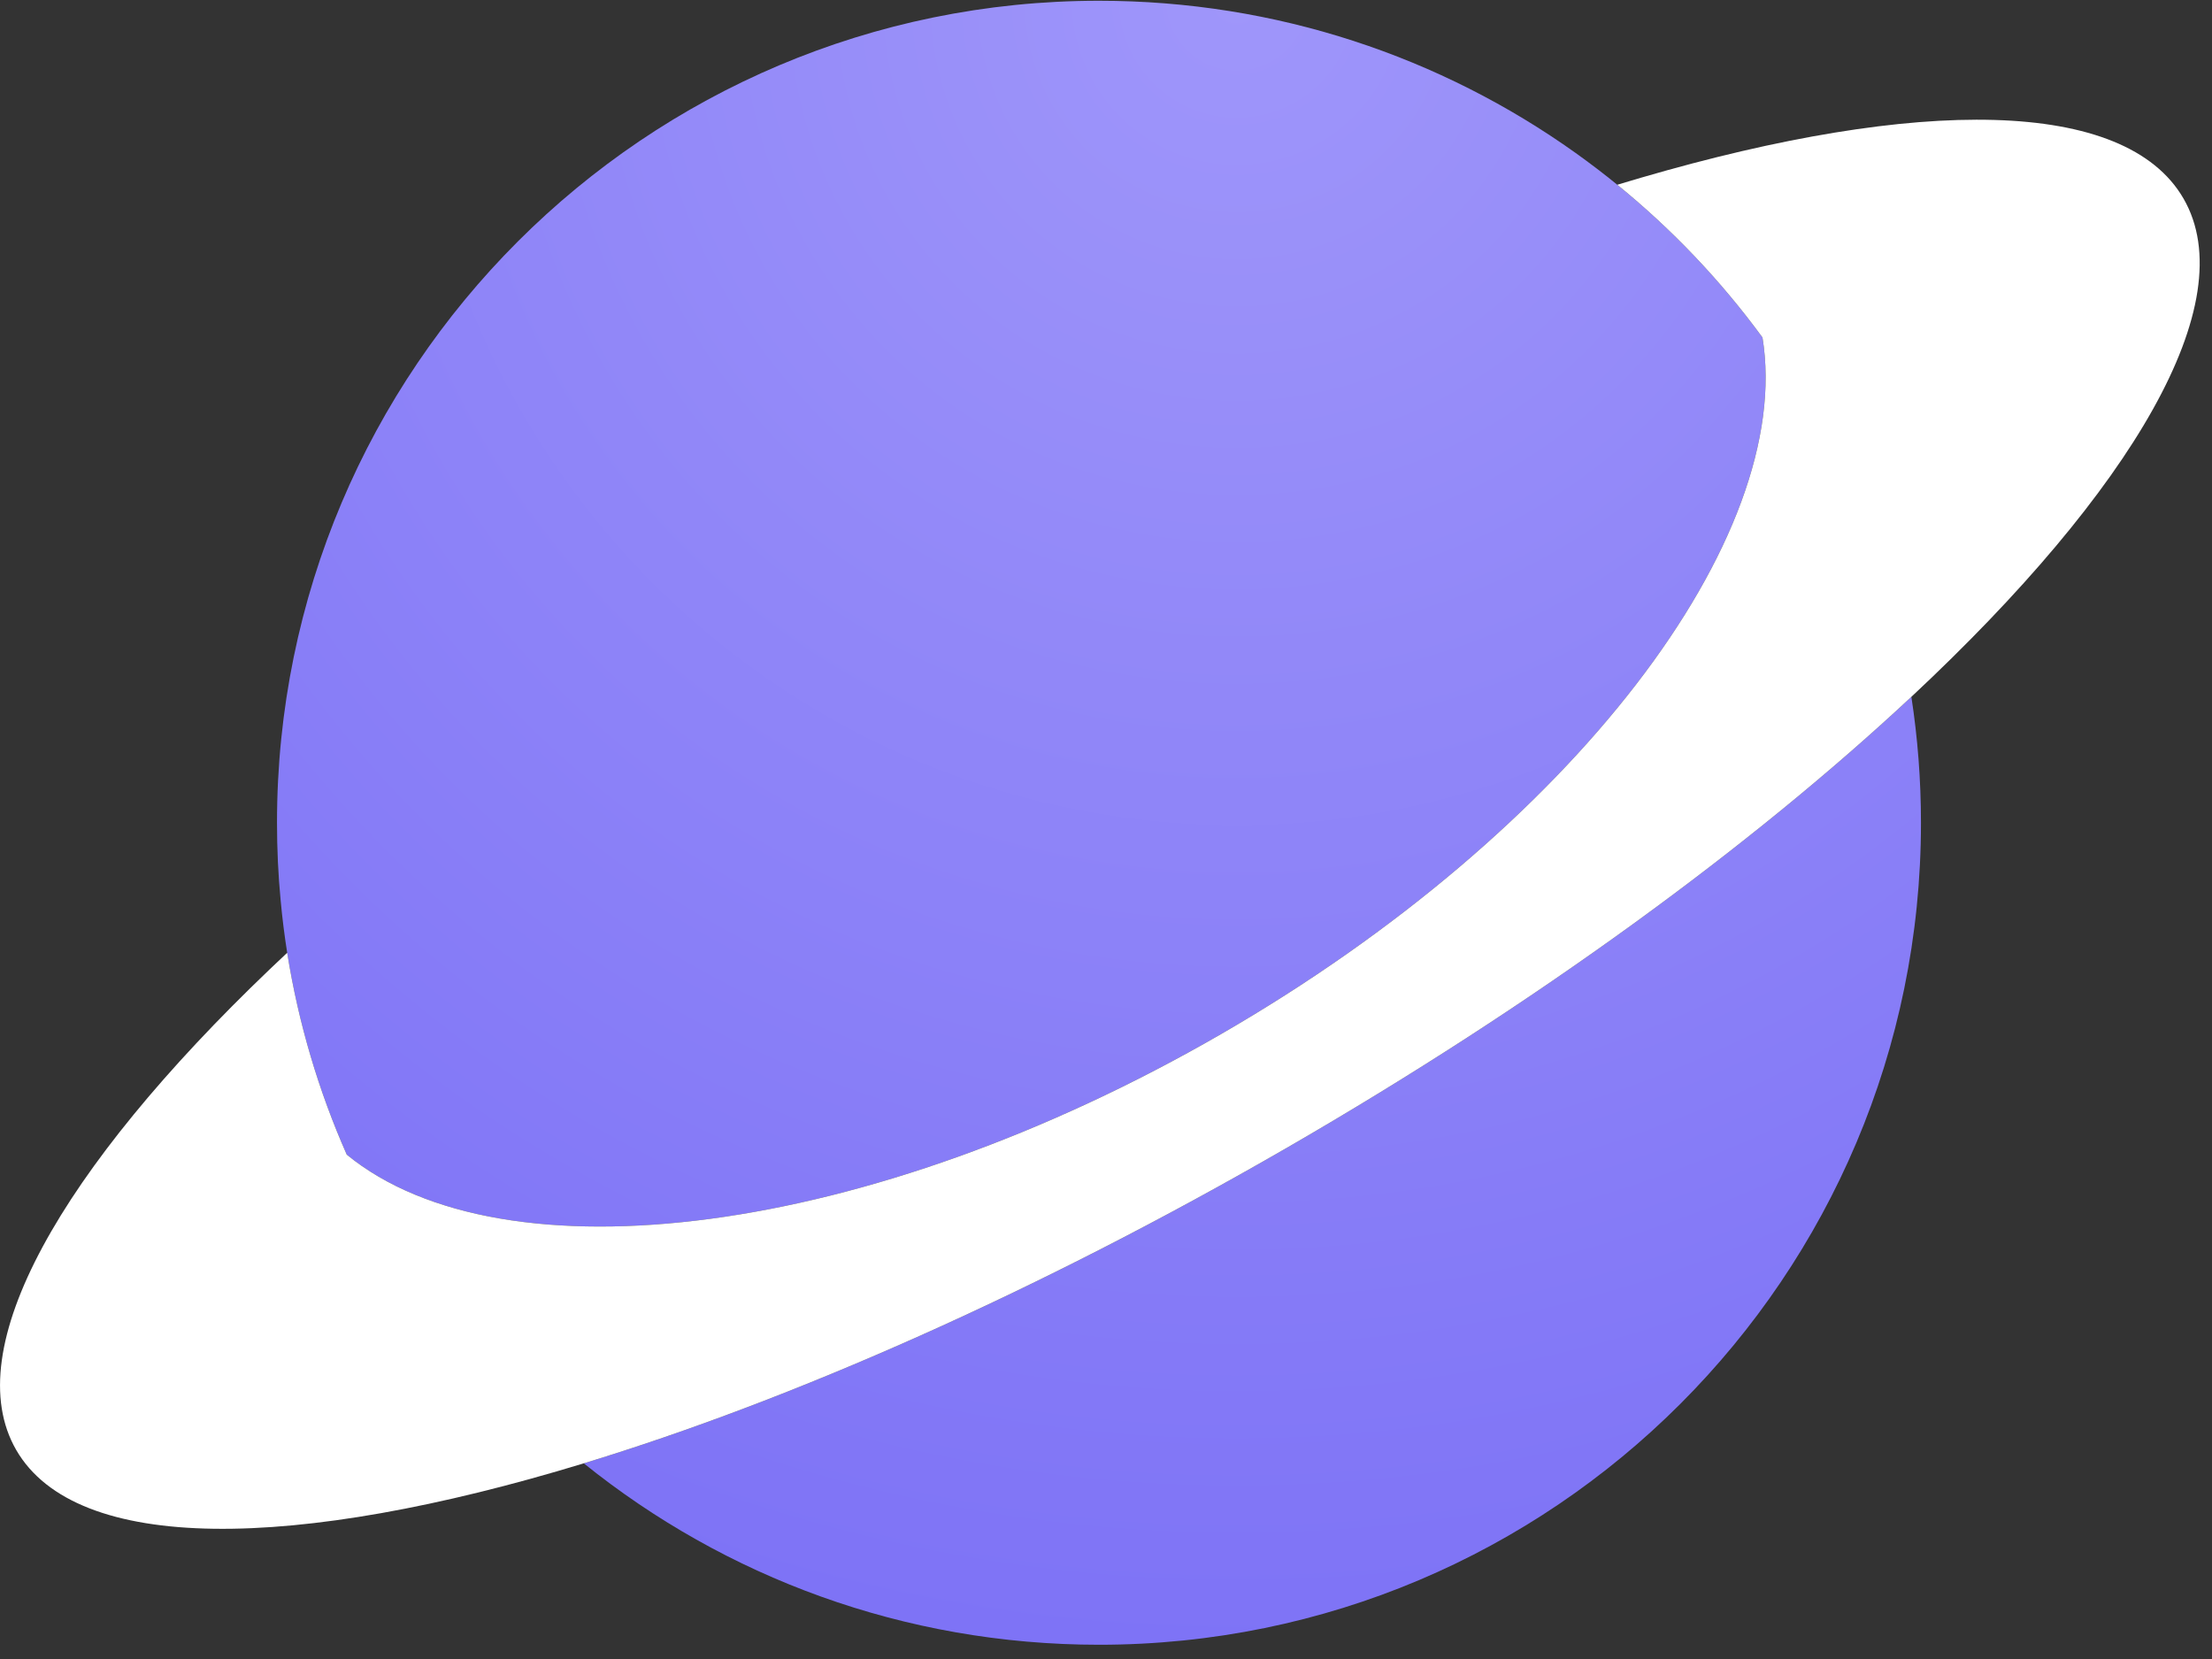 <svg width="84" height="63" viewBox="0 0 84 63" fill="none" xmlns="http://www.w3.org/2000/svg">
<rect x="0" y="0" width="84" height="63" fill="#333333" stroke="none"/>
<g clip-path="url(#clip0)">
<path fill-rule="evenodd" clip-rule="evenodd" d="M13.168 43.847C19.118 48.717 32.98 47.002 46.369 39.27C59.75 31.544 68.166 20.403 66.93 12.816C65.347 10.653 63.492 8.704 61.416 7.016C60.902 6.597 60.373 6.194 59.833 5.808C54.729 2.169 48.481 0.029 41.734 0.029C24.495 0.029 10.519 14.006 10.519 31.245C10.519 32.242 10.564 33.226 10.658 34.198C10.719 34.865 10.802 35.526 10.906 36.181C11.334 38.866 12.103 41.436 13.168 43.847ZM41.734 62.459C58.974 62.459 72.948 48.484 72.948 31.245C72.948 29.618 72.823 28.021 72.584 26.461C66.554 32.096 58.359 38.107 48.862 43.591C39.364 49.074 30.064 53.163 22.169 55.57C27.522 59.88 34.325 62.459 41.734 62.459Z" fill="url(#paint0_radial)"/>
<path d="M72.584 26.461C66.554 32.096 58.359 38.107 48.862 43.591C39.364 49.074 30.064 53.163 22.169 55.57C22.168 55.57 22.168 55.57 22.168 55.57C11.168 58.922 2.895 59.012 0.615 55.061C-1.6 51.224 2.307 44.4 10.228 36.823C10.452 36.61 10.677 36.395 10.906 36.181C11.334 38.866 12.103 41.436 13.168 43.847C19.118 48.717 32.98 47.002 46.369 39.27C59.75 31.544 68.166 20.403 66.93 12.816C65.347 10.653 63.492 8.704 61.416 7.016C61.719 6.924 62.02 6.835 62.319 6.748C72.841 3.678 80.704 3.706 82.919 7.542C85.2 11.493 80.986 18.612 72.584 26.461Z" fill="white"/>
</g>
<defs>
<radialGradient id="paint0_radial" cx="0" cy="0" r="1" gradientUnits="userSpaceOnUse" gradientTransform="translate(47.244 0.029) rotate(95.404) scale(62.709)">
<stop stop-color="#9F96FA"/>
<stop offset="1" stop-color="#7E73F6"/>
</radialGradient>
<clipPath id="clip0">
<rect width="83.532" height="62.43" fill="white" transform="translate(0 0.029)"/>
</clipPath>
</defs>
</svg>
